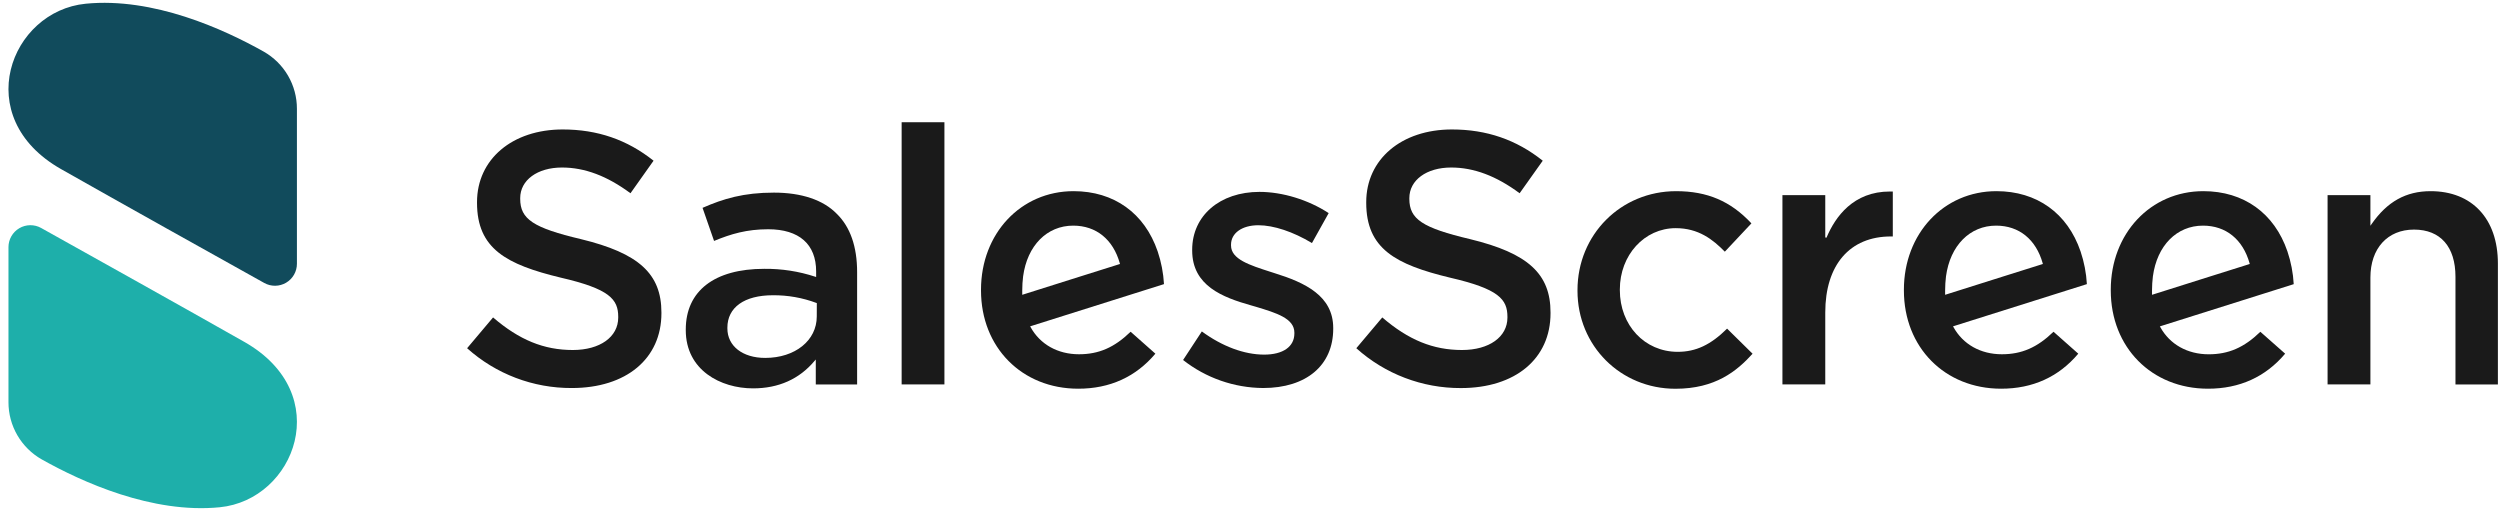 <svg width="256" height="53" viewBox="0 0 256 53" fill="none" xmlns="http://www.w3.org/2000/svg">
<path d="M59.495 24.489C54.608 23.331 53.269 22.444 53.269 20.361V20.287C53.269 18.442 55.029 17.154 57.55 17.154C59.873 17.154 62.167 18.016 64.561 19.789L66.923 16.456C64.219 14.303 61.175 13.257 57.619 13.257C52.453 13.257 48.847 16.312 48.847 20.695V20.769C48.847 25.47 51.858 27.087 57.412 28.429C62.424 29.584 63.306 30.645 63.306 32.446V32.521C63.306 34.505 61.438 35.841 58.655 35.841C55.694 35.841 53.174 34.812 50.49 32.505L47.832 35.658C50.774 38.3 54.594 39.753 58.55 39.734C64.132 39.734 67.73 36.728 67.73 32.076V32.002C67.728 28.035 65.42 25.929 59.495 24.489Z" fill="#1A1A1A"/>
<path d="M79.251 19.724C76.146 19.724 74.076 20.345 71.941 21.283L73.119 24.671C74.859 23.951 76.475 23.476 78.664 23.476C81.829 23.476 83.573 25.009 83.573 27.791V28.365L83.488 28.338C81.801 27.782 80.033 27.509 78.257 27.528C73.151 27.528 70.223 29.794 70.223 33.745V33.81C70.223 37.904 73.793 39.769 77.11 39.769C79.728 39.769 81.852 38.819 83.42 36.946L83.536 36.813V39.367H87.769V27.866C87.769 25.249 87.066 23.237 85.68 21.889C84.299 20.471 82.074 19.724 79.251 19.724ZM83.637 32.408C83.637 34.866 81.417 36.65 78.358 36.65C76.041 36.65 74.484 35.435 74.484 33.629V33.554C74.484 31.477 76.222 30.234 79.135 30.234C80.66 30.22 82.174 30.487 83.601 31.021L83.642 31.037L83.637 32.408Z" fill="#1A1A1A"/>
<path d="M96.709 12.517H92.328V39.364H96.709V12.517Z" fill="#1A1A1A"/>
<path d="M130.502 27.966L130.129 27.846C127.944 27.146 126.057 26.543 126.057 25.132V25.058C126.057 23.87 127.182 23.065 128.858 23.065C130.424 23.065 132.419 23.73 134.345 24.888L136.057 21.822C133.973 20.461 131.328 19.649 128.97 19.649C124.915 19.651 122.079 22.085 122.079 25.576V25.649C122.079 29.268 125.203 30.451 128.134 31.278L128.594 31.41C130.72 32.053 132.544 32.606 132.544 34.067V34.141C132.544 35.501 131.386 36.313 129.447 36.313C127.415 36.313 125.152 35.471 123.068 33.939L121.148 36.865C123.487 38.703 126.37 39.712 129.345 39.733C133.776 39.733 136.522 37.407 136.522 33.663V33.59C136.523 30.291 133.63 28.936 130.502 27.966Z" fill="#1A1A1A"/>
<path d="M150.544 24.489C145.657 23.331 144.317 22.444 144.317 20.361V20.287C144.317 18.442 146.078 17.154 148.6 17.154C150.923 17.154 153.217 18.016 155.61 19.789L157.977 16.456C155.274 14.303 152.229 13.257 148.674 13.257C143.509 13.257 139.902 16.312 139.902 20.695V20.769C139.902 25.47 142.912 27.088 148.467 28.429C153.479 29.584 154.361 30.645 154.361 32.446V32.521C154.361 34.505 152.491 35.841 149.709 35.841C146.748 35.841 144.227 34.812 141.545 32.505L138.887 35.658C141.825 38.299 145.642 39.754 149.594 39.738C155.176 39.738 158.774 36.732 158.774 32.08V32.005C158.778 28.035 156.469 25.929 150.544 24.489Z" fill="#1A1A1A"/>
<path d="M165.872 29.71V29.637C165.872 26.119 168.385 23.363 171.595 23.363C173.921 23.363 175.388 24.515 176.623 25.772L179.345 22.873C177.218 20.594 174.826 19.576 171.636 19.576C165.97 19.576 161.535 24.027 161.535 29.71V29.785C161.535 35.406 165.941 39.809 171.566 39.809C175.651 39.809 177.853 38.001 179.463 36.222L176.854 33.651C175.174 35.315 173.656 36.027 171.788 36.027C168.412 36.022 165.872 33.308 165.872 29.71Z" fill="#1A1A1A"/>
<path d="M187.032 24.34L186.907 24.315V19.983H182.521V39.365H186.907V32.001C186.907 27.124 189.421 24.213 193.629 24.213H193.823V19.611C193.726 19.611 193.629 19.611 193.533 19.611C189.795 19.605 187.936 22.181 187.032 24.34Z" fill="#1A1A1A"/>
<path d="M248.897 19.576C246.371 19.576 244.446 20.647 242.849 22.948L242.73 23.119V19.983H238.344V39.365H242.73V28.417C242.73 25.436 244.483 23.51 247.195 23.51C249.908 23.51 251.44 25.271 251.44 28.344V39.367H255.784V26.976C255.784 22.412 253.144 19.576 248.897 19.576Z" fill="#1A1A1A"/>
<path d="M118.546 25.746C117.208 21.825 114.067 19.575 109.933 19.575C104.529 19.575 100.455 23.917 100.455 29.669V29.742C100.455 35.572 104.643 39.803 110.411 39.803C113.646 39.803 116.304 38.597 118.311 36.217L115.777 33.971C114.106 35.586 112.52 36.276 110.486 36.276C108.307 36.276 106.498 35.257 105.525 33.486L105.487 33.417L119.192 29.094C119.129 27.954 118.911 26.828 118.546 25.746ZM110.439 28.368L104.678 30.187V30.099C104.678 29.981 104.678 29.862 104.678 29.742C104.678 29.259 104.708 28.777 104.767 28.297C105.192 25.144 107.207 23.105 109.899 23.105C112.247 23.105 113.985 24.515 114.671 26.97L114.687 27.031L110.439 28.368Z" fill="#1A1A1A"/>
<path d="M213.05 25.746C211.711 21.825 208.571 19.575 204.435 19.575C199.034 19.575 194.959 23.917 194.959 29.669V29.742C194.959 35.572 199.147 39.803 204.915 39.803C208.15 39.803 210.808 38.597 212.815 36.217L210.281 33.971C208.61 35.586 207.024 36.276 204.989 36.276C202.811 36.276 201.002 35.257 200.029 33.486L199.991 33.417L213.696 29.094C213.632 27.954 213.415 26.828 213.05 25.746ZM204.943 28.368L199.181 30.187V30.061C199.181 29.955 199.181 29.85 199.181 29.742C199.182 29.259 199.212 28.777 199.27 28.297C199.696 25.144 201.711 23.105 204.403 23.105C206.751 23.105 208.489 24.515 209.175 26.97L209.191 27.031L204.943 28.368Z" fill="#1A1A1A"/>
<path d="M234.234 25.746C232.896 21.825 229.756 19.575 225.62 19.575C220.218 19.575 216.143 23.917 216.143 29.669V29.742C216.143 35.572 220.33 39.803 226.1 39.803C229.334 39.803 231.992 38.597 233.999 36.217L231.461 33.975C229.791 35.59 228.205 36.279 226.17 36.279C223.993 36.279 222.183 35.261 221.21 33.49L221.173 33.421L234.877 29.098C234.815 27.957 234.598 26.829 234.234 25.746ZM226.127 28.368L220.366 30.187V30.099C220.366 29.981 220.366 29.862 220.366 29.742C220.367 29.259 220.397 28.776 220.457 28.297C220.881 25.144 222.896 23.105 225.588 23.105C227.935 23.105 229.674 24.515 230.36 26.97L230.377 27.031L226.127 28.368Z" fill="#1A1A1A"/>
<path d="M6.247 17.313C-3.112 12.006 1.048 1.137 8.777 0.381C15.688 -0.3 22.894 2.973 26.995 5.28C28.033 5.867 28.896 6.72 29.495 7.75C30.094 8.781 30.408 9.952 30.405 11.144V27.01C30.405 27.402 30.303 27.787 30.109 28.127C29.915 28.468 29.635 28.751 29.297 28.95C28.959 29.149 28.575 29.256 28.183 29.261C27.791 29.265 27.404 29.168 27.062 28.977C21.976 26.144 12.252 20.719 6.247 17.313Z" fill="#114B5C"/>
<path d="M25.024 35.012C34.384 40.325 30.224 51.183 22.499 51.944C15.588 52.625 8.383 49.353 4.28 47.046C3.242 46.459 2.379 45.606 1.779 44.576C1.179 43.545 0.865 42.374 0.867 41.182V25.31C0.867 24.918 0.968 24.533 1.163 24.193C1.357 23.852 1.637 23.569 1.975 23.37C2.313 23.171 2.697 23.064 3.089 23.059C3.481 23.055 3.867 23.152 4.21 23.343C9.296 26.181 19.021 31.607 25.024 35.012Z" fill="#1EAFAA"/>
</svg>

